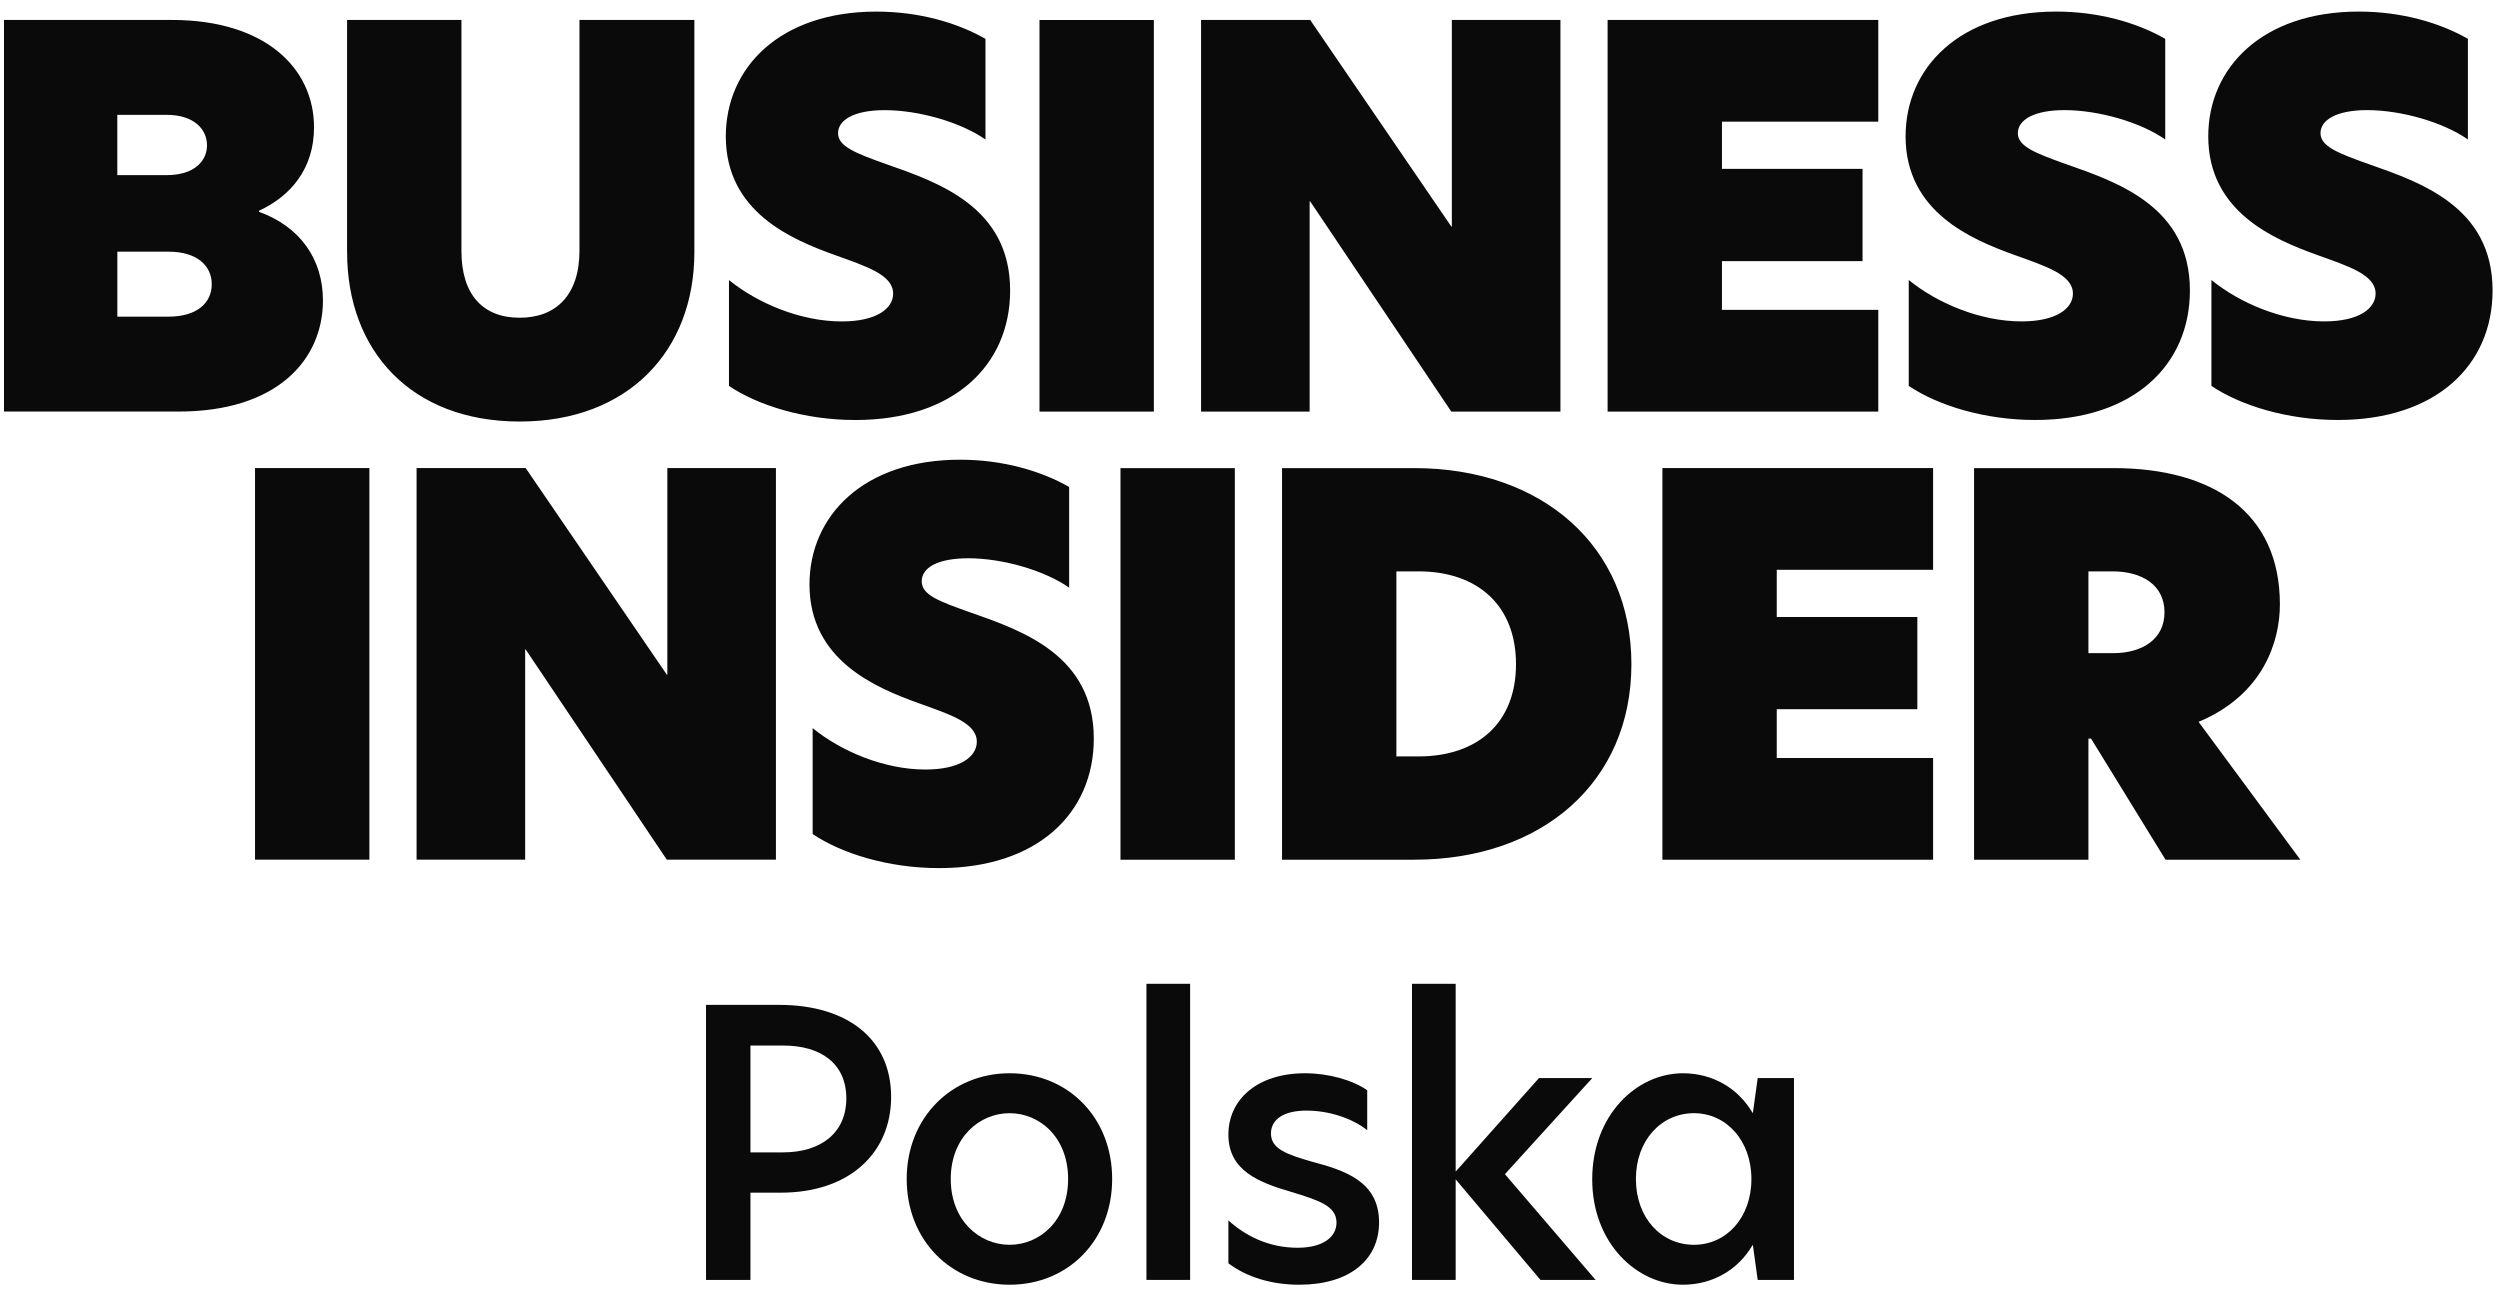 <svg width="432" height="224" viewBox="0 0 432 224" fill="none" xmlns="http://www.w3.org/2000/svg">
<path d="M0.69 3.448H29.698C45.836 3.448 54.264 11.782 54.264 22.017C54.264 29.084 50.275 33.885 44.744 36.419V36.6C51.816 39.134 55.805 44.754 55.805 51.908C55.805 62.144 47.919 71.116 30.879 71.116H0.69V3.448ZM28.791 30.263C33.595 30.263 35.77 27.817 35.77 25.102C35.77 22.387 33.595 19.848 28.791 19.848H20.271V30.263H28.791ZM29.064 54.72C34.141 54.72 36.59 52.274 36.59 49.106C36.59 45.938 34.053 43.491 29.157 43.491H20.276V54.725H29.069L29.064 54.72ZM59.975 43.579V3.448H79.737V43.398C79.737 50.919 83.453 54.905 89.798 54.905C96.143 54.905 100.132 50.919 100.132 43.31V3.448H119.987V43.579C119.987 60.608 108.565 72.841 89.803 72.841C71.041 72.841 59.98 60.613 59.98 43.579H59.975ZM170.289 6.713V24.108C166.026 21.12 158.774 19.034 152.883 19.034C147.533 19.034 144.816 20.754 144.816 23.021C144.816 25.287 147.806 26.462 153.156 28.367C162.222 31.54 174.551 35.795 174.551 50.202C174.551 63.064 164.851 72.578 147.81 72.578C139.017 72.578 130.95 70.043 125.966 66.69V48.389C130.863 52.376 138.295 55.544 145.455 55.544C151.527 55.544 154.336 53.277 154.336 50.743C154.336 47.482 149.712 46.03 144.182 44.041C136.93 41.414 125.42 36.701 125.42 23.566C125.42 11.699 134.755 2.005 151.434 2.005C158.774 2.005 165.392 3.905 170.289 6.718V6.713ZM179.623 3.452H199.385V71.121H179.623V3.448V3.452ZM269.639 71.121H250.784L226.399 34.796H226.306V71.121H207.544V3.448H226.399L250.784 39.139H250.877V3.448H269.643V71.116L269.639 71.121ZM277.793 3.448H324.569V21.023H297.555V29.177H321.847V45.119H297.555V53.546H324.569V71.121H277.793V3.448ZM374.153 6.708V24.103C369.891 21.115 362.639 19.029 356.747 19.029C351.397 19.029 348.681 20.75 348.681 23.016C348.681 25.282 351.67 26.457 357.02 28.363C366.087 31.535 378.416 35.79 378.416 50.197C378.416 63.059 368.715 72.573 351.675 72.573C342.882 72.573 334.815 70.038 329.831 66.685V48.384C334.727 52.371 342.16 55.539 349.319 55.539C355.391 55.539 358.201 53.273 358.201 50.738C358.201 47.478 353.577 46.025 348.047 44.037C340.795 41.41 329.285 36.697 329.285 23.562C329.285 11.694 338.619 2 355.299 2C362.639 2 369.257 3.901 374.153 6.713V6.708ZM426.455 6.708V24.103C422.192 21.115 414.94 19.029 409.049 19.029C403.699 19.029 400.982 20.75 400.982 23.016C400.982 25.282 403.972 26.457 409.322 28.363C418.388 31.535 430.717 35.79 430.717 50.197C430.717 63.059 421.017 72.573 403.976 72.573C395.183 72.573 387.116 70.038 382.132 66.685V48.384C387.029 52.371 394.461 55.539 401.621 55.539C407.693 55.539 410.502 53.273 410.502 50.738C410.502 47.478 405.878 46.025 400.348 44.037C393.096 41.41 381.586 36.697 381.586 23.562C381.586 11.694 390.921 2 407.6 2C414.94 2 421.558 3.901 426.455 6.713V6.708ZM44.069 148.552H63.83V80.884H44.069V148.552ZM134.084 80.884H115.317V116.575H115.224L90.839 80.884H71.985V148.552H90.747V112.228H90.839L115.224 148.552H134.079V80.884H134.084ZM165.892 79.436C149.213 79.436 139.878 89.13 139.878 100.998C139.878 114.133 151.392 118.846 158.64 121.473C164.17 123.466 168.794 124.914 168.794 128.175C168.794 130.709 165.985 132.975 159.913 132.975C152.753 132.975 145.316 129.803 140.424 125.821V144.122C145.408 147.475 153.48 150.009 162.268 150.009C179.309 150.009 189.009 140.496 189.009 127.634C189.009 113.231 176.68 108.972 167.614 105.804C162.264 103.903 159.274 102.816 159.274 100.457C159.274 98.098 161.995 96.47 167.341 96.47C173.232 96.47 180.484 98.556 184.747 101.544V84.149C179.85 81.342 173.232 79.436 165.892 79.436ZM193.619 148.557H213.38V80.889H193.619V148.557ZM241.297 130.709H245.105C255.347 130.709 261.965 124.909 261.965 114.767C261.965 104.624 255.347 98.732 245.105 98.732H241.297V130.709ZM281.907 114.767C281.907 135.149 266.496 148.557 244.379 148.557H221.535V80.889H244.379C266.496 80.889 281.907 94.384 281.907 114.771V114.767ZM287.262 148.557H334.038V130.982H307.024V122.555H331.316V106.613H307.024V98.459H334.038V80.884H287.262V148.552V148.557ZM365.138 112.866C370.122 112.866 374.024 110.512 374.024 105.799C374.024 101.086 370.127 98.732 365.05 98.732H360.88V112.866H365.143H365.138ZM397.502 148.557H374.204L361.334 127.629H360.88V148.557H341.118V80.889H365.231C382.183 80.889 393.966 88.409 393.966 104.444C393.966 110.785 391.157 120.025 379.915 124.738L397.502 148.562V148.557Z" fill="#0A0A0A"/>
<path d="M122 221.17V173.641H134.603C146.565 173.641 153.986 179.646 153.986 189.548C153.986 199.194 146.821 206.093 134.922 206.093H129.677V221.17H122ZM129.677 199.13H135.306C141.959 199.13 146.245 195.681 146.245 189.803C146.245 183.862 141.959 180.668 135.306 180.668H129.677V199.13Z" fill="#0A0A0A"/>
<path d="M174.462 222C164.354 222 156.677 214.334 156.677 203.73C156.677 193.125 164.418 185.459 174.462 185.459C184.569 185.459 192.182 193.125 192.182 203.73C192.182 214.334 184.569 222 174.462 222ZM164.29 203.73C164.29 210.948 169.28 215.101 174.462 215.101C179.644 215.101 184.569 210.948 184.569 203.73C184.569 196.511 179.644 192.359 174.462 192.359C169.28 192.359 164.29 196.511 164.29 203.73Z" fill="#0A0A0A"/>
<path d="M198.105 221.17V170H205.653V221.17H198.105Z" fill="#0A0A0A"/>
<path d="M225.508 185.459C229.538 185.459 233.697 186.609 236.255 188.398V195.297C233.761 193.317 229.794 191.912 225.764 191.912C221.798 191.912 219.623 193.445 219.623 195.872C219.623 198.491 222.246 199.45 226.66 200.727C232.161 202.197 238.303 204.049 238.303 211.204C238.303 217.784 233.121 222 224.485 222C219.815 222 215.464 220.722 212.266 218.295V210.885C215.145 213.504 219.175 215.612 224.229 215.612C228.515 215.612 230.946 213.823 230.946 211.268C230.946 208.393 227.939 207.435 223.141 205.966C217.448 204.305 212.266 202.26 212.266 196.064C212.266 189.995 217.256 185.459 225.508 185.459Z" fill="#0A0A0A"/>
<path d="M275.146 186.29L260.049 202.899L275.722 221.17H266.19L251.54 203.794V221.17H243.992V170H251.54V202.452L265.934 186.29H275.146Z" fill="#0A0A0A"/>
<path d="M290.808 222C282.812 222 275.135 214.781 275.135 203.794C275.135 192.678 282.812 185.459 290.808 185.459C295.926 185.459 300.34 188.015 302.835 192.295H302.899L303.731 186.29H310V221.17H303.731L302.899 215.165H302.835C300.34 219.445 295.926 222 290.808 222ZM282.684 203.73C282.684 210.437 287.034 215.101 292.727 215.101C298.293 215.101 302.643 210.437 302.643 203.73C302.643 197.086 298.293 192.359 292.727 192.359C287.034 192.359 282.684 197.086 282.684 203.73Z" fill="#0A0A0A"/>
</svg>
